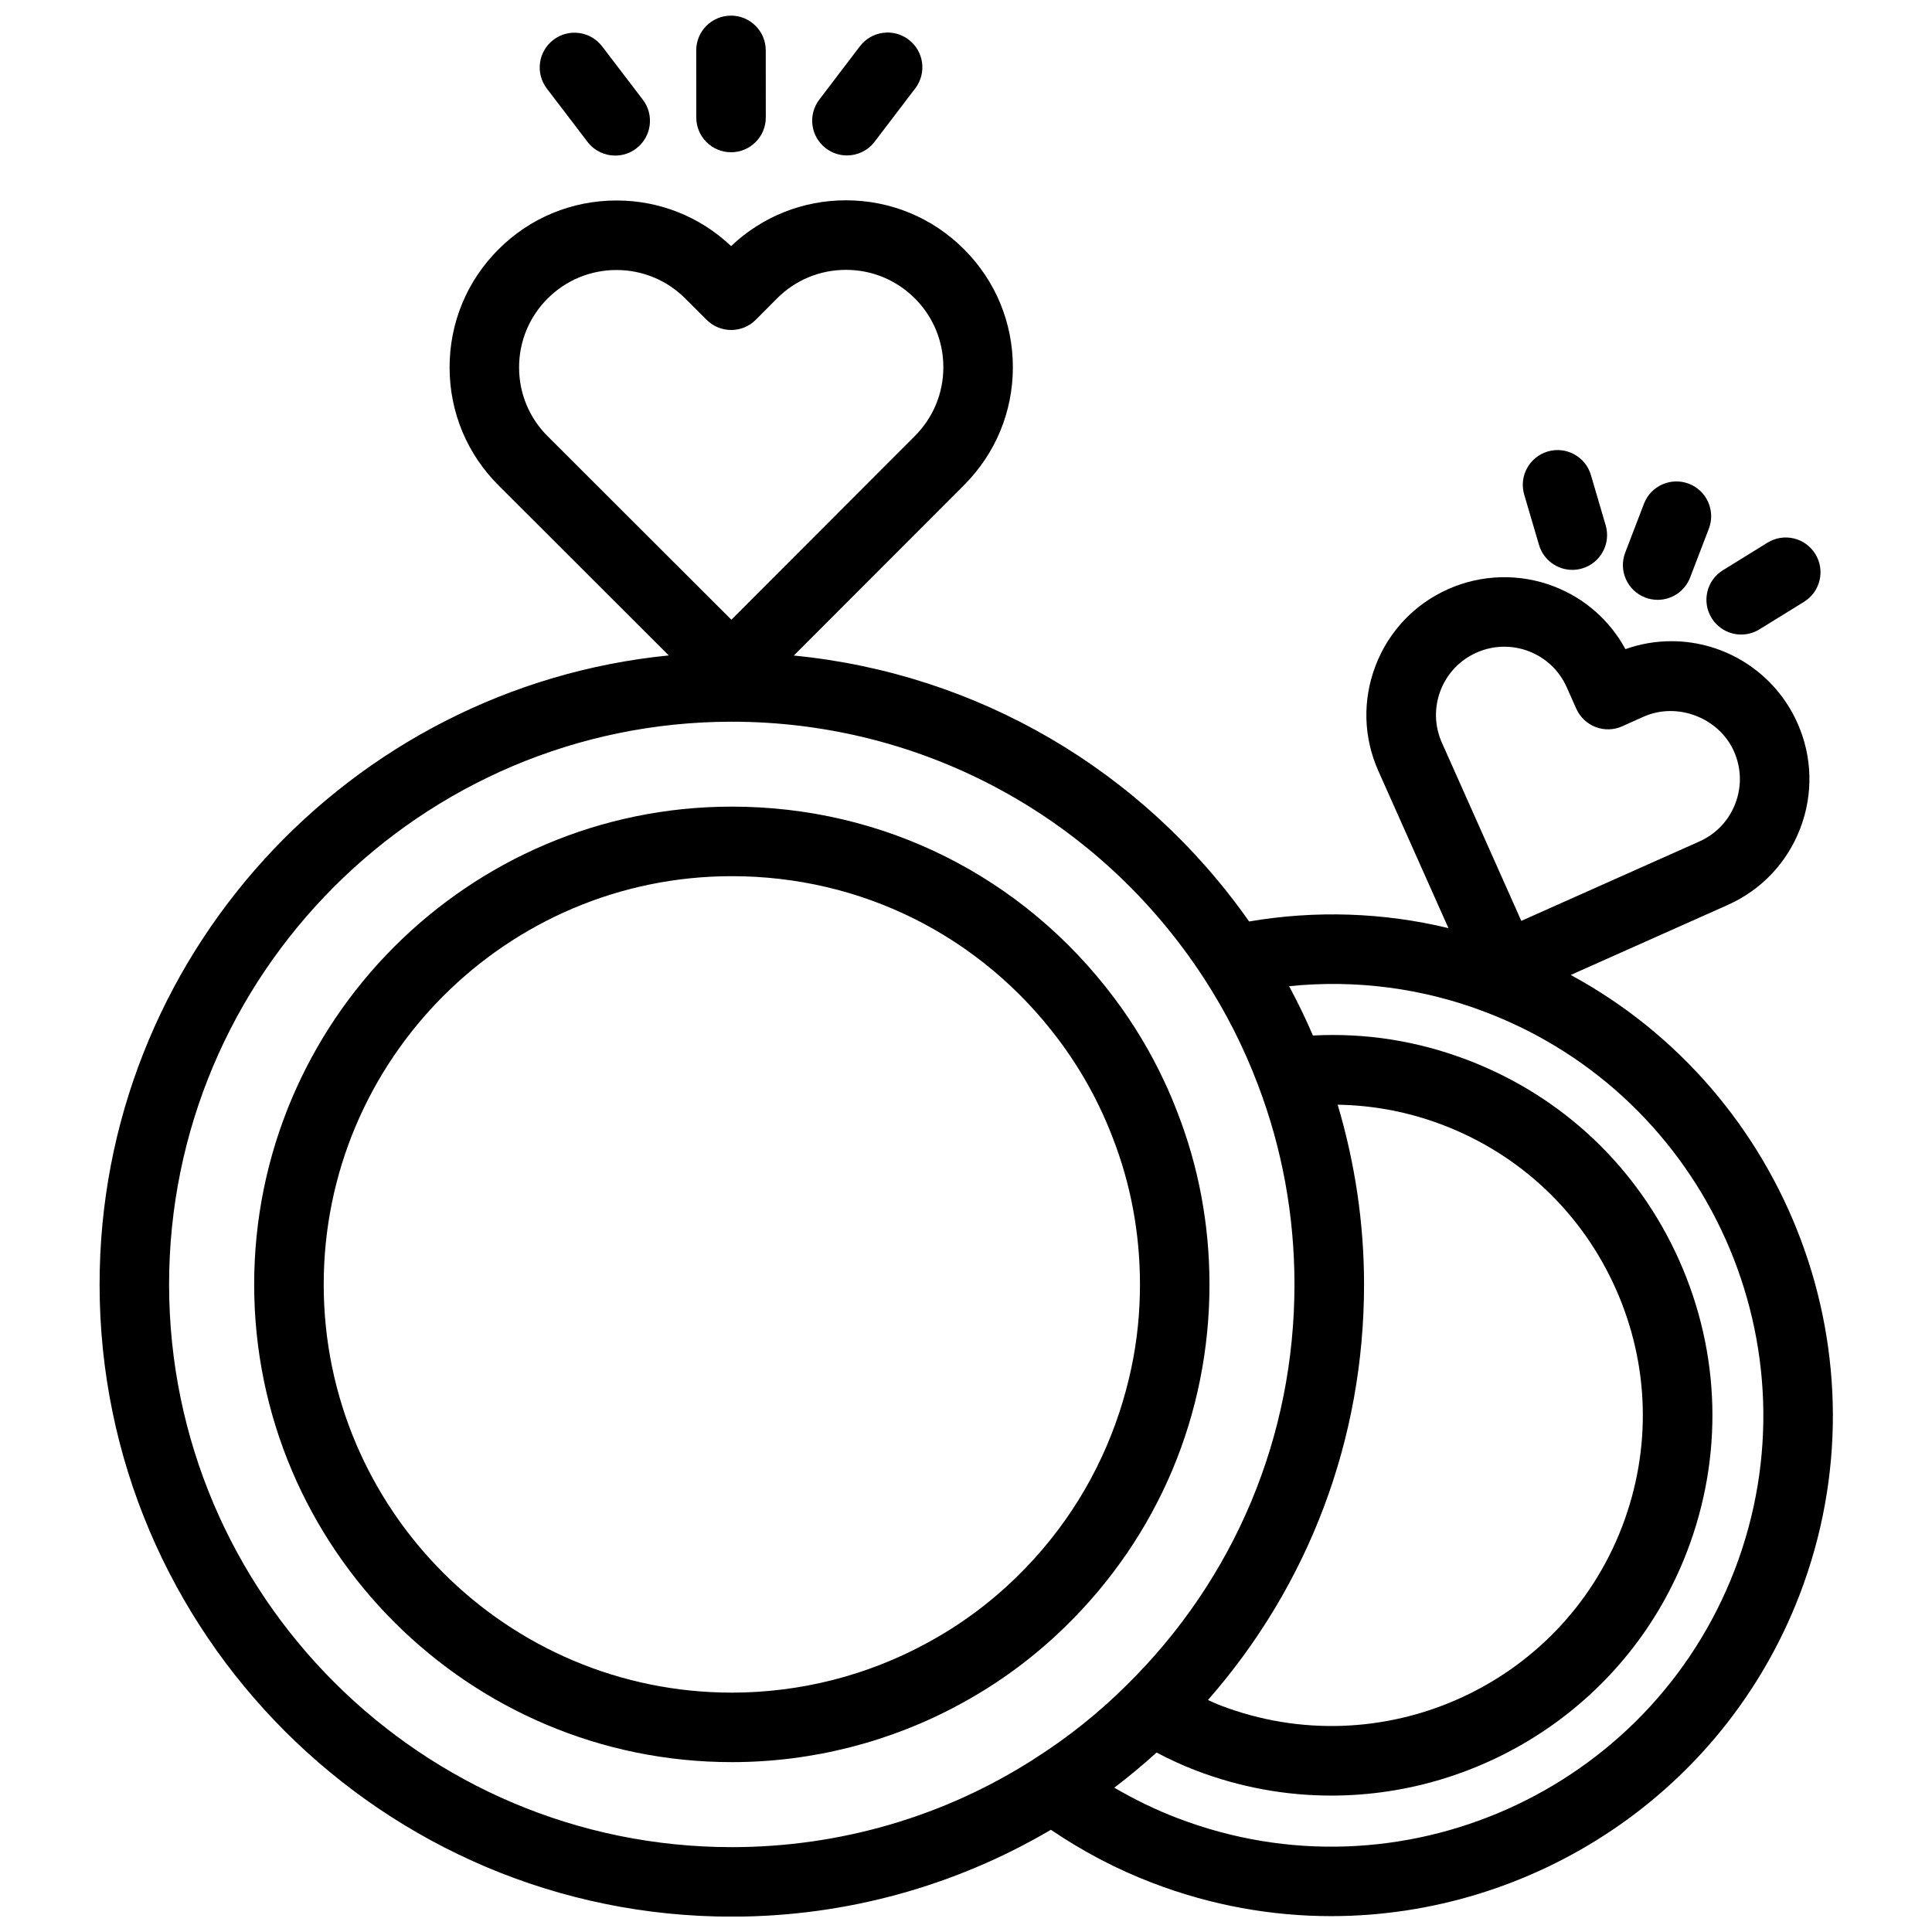 <?xml version="1.0" encoding="UTF-8"?>
<!-- Uploaded to: ICON Repo, www.svgrepo.com, Generator: ICON Repo Mixer Tools -->
<svg width="800px" height="800px" version="1.1" viewBox="144 144 512 512" xmlns="http://www.w3.org/2000/svg">
 <defs>
  <clipPath id="b">
   <path d="m328 148.09h19v36.906h-19z"/>
  </clipPath>
  <clipPath id="a">
   <path d="m170 197h460v454.9h-460z"/>
  </clipPath>
 </defs>
 <g clip-path="url(#b)">
  <path d="m337.74 184.35c5.09-0.004 9.211-4.133 9.203-9.219l-0.012-17.785c-0.004-5.09-4.133-9.211-9.219-9.203-5.09 0.004-9.211 4.133-9.203 9.219l0.012 17.785c0.004 5.086 4.137 9.203 9.219 9.203z"/>
 </g>
 <path d="m362.87 183.31c1.668 1.27 3.629 1.883 5.578 1.883 2.777 0 5.516-1.254 7.332-3.633l10.777-14.152c3.078-4.047 2.297-9.824-1.754-12.906-4.047-3.078-9.82-2.297-12.914 1.754l-10.777 14.152c-3.074 4.043-2.293 9.82 1.758 12.902z"/>
 <path d="m299.71 181.61c1.82 2.379 4.559 3.629 7.336 3.621 1.949 0 3.91-0.621 5.578-1.891 4.047-3.09 4.82-8.867 1.738-12.914l-10.793-14.137c-3.094-4.047-8.871-4.82-12.914-1.734-4.047 3.09-4.82 8.867-1.738 12.914z"/>
 <g clip-path="url(#a)">
  <path d="m560.25 402.38 41.605-18.551c8.914-3.977 15.738-11.176 19.227-20.285 3.492-9.117 3.223-19.051-0.75-27.953-5.871-13.176-18.984-21.68-33.406-21.668-4.168 0.004-8.254 0.707-12.172 2.106-4.152-7.648-10.812-13.508-19.02-16.652-9.012-3.457-19.109-3.195-27.957 0.746-8.922 3.977-15.754 11.191-19.246 20.312-3.488 9.109-3.211 19.027 0.77 27.922l18.551 41.605c-17.305-4.168-35.215-4.762-52.82-1.758-28.293-40.258-72.18-65.746-120.66-70.477l45.117-45.172c8.348-8.359 12.941-19.461 12.934-31.262-0.012-11.82-4.613-22.93-12.977-31.27-8.359-8.352-19.473-12.941-31.285-12.938-11.406 0.012-22.156 4.301-30.41 12.137-8.254-7.812-19-12.098-30.398-12.09-11.82 0.012-22.93 4.613-31.27 12.973-8.363 8.367-12.953 19.488-12.938 31.312 0.016 11.809 4.629 22.902 12.984 31.227l45.105 45.051c-84.625 8.414-150.9 80.031-150.84 166.81 0.059 92.383 75.273 167.49 167.66 167.43 29.938-0.02 58.977-8.031 84.445-23.023 8.395 5.688 17.418 10.465 26.98 14.105 15.578 5.969 31.609 8.793 47.383 8.781 53.379-0.039 103.84-32.504 124.09-85.254 24.074-62.875-3.031-132.95-60.699-164.17zm-34.121-61.531c-1.969-4.41-2.106-9.316-0.383-13.828 1.727-4.519 5.117-8.098 9.539-10.066 2.344-1.043 4.816-1.57 7.352-1.57 2.231 0 4.418 0.402 6.508 1.203 4.508 1.727 8.082 5.109 10.047 9.523l2.539 5.703c0.996 2.238 2.848 3.984 5.133 4.856 2.293 0.883 4.836 0.801 7.059-0.203l5.656-2.539c8.977-3.988 19.984 0.316 23.93 9.168 1.969 4.414 2.102 9.336 0.367 13.859-1.723 4.504-5.109 8.07-9.531 10.047l-47.184 21.039zm-237-81.25c-4.871-4.852-7.559-11.32-7.566-18.203-0.004-6.898 2.672-13.387 7.551-18.273 4.867-4.871 11.352-7.562 18.246-7.566 6.879-0.004 13.359 2.676 18.234 7.543l5.668 5.656c1.727 1.727 4.074 2.695 6.516 2.695h0.012c2.449-0.004 4.793-0.984 6.508-2.715l5.621-5.652c4.871-4.883 11.355-7.566 18.254-7.57 6.891-0.004 13.375 2.676 18.258 7.547 4.871 4.871 7.566 11.352 7.566 18.246 0.004 6.879-2.68 13.355-7.547 18.234l-48.629 48.688zm128.81 350.62c-23.77 15.215-51.402 23.27-79.898 23.293-82.234 0.055-149.17-66.797-149.23-149.02-0.055-82.227 66.797-149.17 149.02-149.23 50.734-0.035 97.566 25.414 125.28 68.07 5.734 8.816 10.52 18.262 14.238 28.098 6.422 16.848 9.684 34.633 9.699 52.855 0.023 40.281-15.766 78.023-44.496 106.31-7.461 7.418-15.727 14.004-24.621 19.613zm80.559-173.46c9.461 0.152 18.816 1.906 27.918 5.387 20.547 7.871 36.797 23.27 45.766 43.371 8.961 20.102 9.562 42.492 1.699 63.035-16.246 42.391-63.992 63.652-106.45 47.398-1.109-0.418-2.203-0.957-3.305-1.438 26.762-30.531 41.387-69.191 41.359-110.23-0.016-16.25-2.422-32.172-6.992-47.527zm105.24 123.2c-22.59 58.855-88.832 88.414-147.69 65.863-5.828-2.223-11.41-4.957-16.75-8.07 3.871-2.938 7.613-6.035 11.199-9.309 3.422 1.773 6.883 3.41 10.383 4.734 11.848 4.539 24.035 6.688 36.027 6.672 40.535-0.023 78.836-24.668 94.184-64.699 9.629-25.145 8.887-52.543-2.082-77.133-10.969-24.598-30.859-43.449-56.012-53.078-13.336-5.098-27.105-7.254-41.059-6.516-1.906-4.449-4.019-8.805-6.309-13.074 17.645-1.805 35.473 0.488 52.254 6.941 58.863 22.547 88.402 88.793 65.855 147.67z"/>
 </g>
 <path d="m456.03 438.78c-0.004-0.02-0.016-0.035-0.023-0.055-1.027-2.676-2.141-5.316-3.352-7.914-3.652-7.856-8.121-15.332-13.355-22.312l-0.012-0.012c-24.199-32.258-61.168-50.75-101.43-50.723-69.793 0.043-126.54 56.895-126.5 126.73 0.043 69.793 56.867 126.54 126.67 126.49 21.156-0.016 42.062-5.344 60.438-15.391 10.152-5.481 19.523-12.383 27.84-20.512 24.672-24.078 38.238-56.312 38.219-90.762-0.016-15.805-2.883-31.152-8.5-45.539zm-10.465 56.492c-0.777 7.879-2.473 15.543-4.898 22.945-5.352 16.34-14.535 31.293-27.234 43.684-7.09 6.934-15.074 12.812-23.766 17.508-15.715 8.594-33.574 13.145-51.652 13.156-59.637 0.039-108.19-48.445-108.23-108.08-0.039-59.672 48.453-108.25 108.09-108.29 34.406-0.023 66 15.781 86.68 43.352 5.949 7.945 10.75 16.629 14.293 25.879 4.805 12.309 7.246 25.398 7.254 38.91 0 3.676-0.176 7.328-0.535 10.938z"/>
 <path d="m580 302.35c1.09 0.418 2.203 0.613 3.305 0.613 3.703 0 7.188-2.254 8.594-5.914l4.969-12.957c1.82-4.75-0.555-10.082-5.305-11.898-4.734-1.809-10.078 0.543-11.898 5.305l-4.969 12.957c-1.82 4.742 0.555 10.07 5.305 11.895z"/>
 <path d="m597.6 307.79c1.742 2.82 4.762 4.375 7.848 4.367 1.656 0 3.32-0.441 4.832-1.375l11.805-7.297c4.328-2.676 5.668-8.348 2.992-12.676-2.68-4.332-8.348-5.668-12.68-2.992l-11.805 7.297c-4.332 2.672-5.672 8.348-2.992 12.676z"/>
 <path d="m551.85 288.4c1.18 4.016 4.856 6.625 8.836 6.621 0.855 0 1.734-0.121 2.594-0.379 4.883-1.43 7.672-6.551 6.242-11.43l-3.91-13.316c-1.43-4.887-6.559-7.688-11.438-6.246-4.883 1.43-7.672 6.551-6.242 11.43z"/>
</svg>